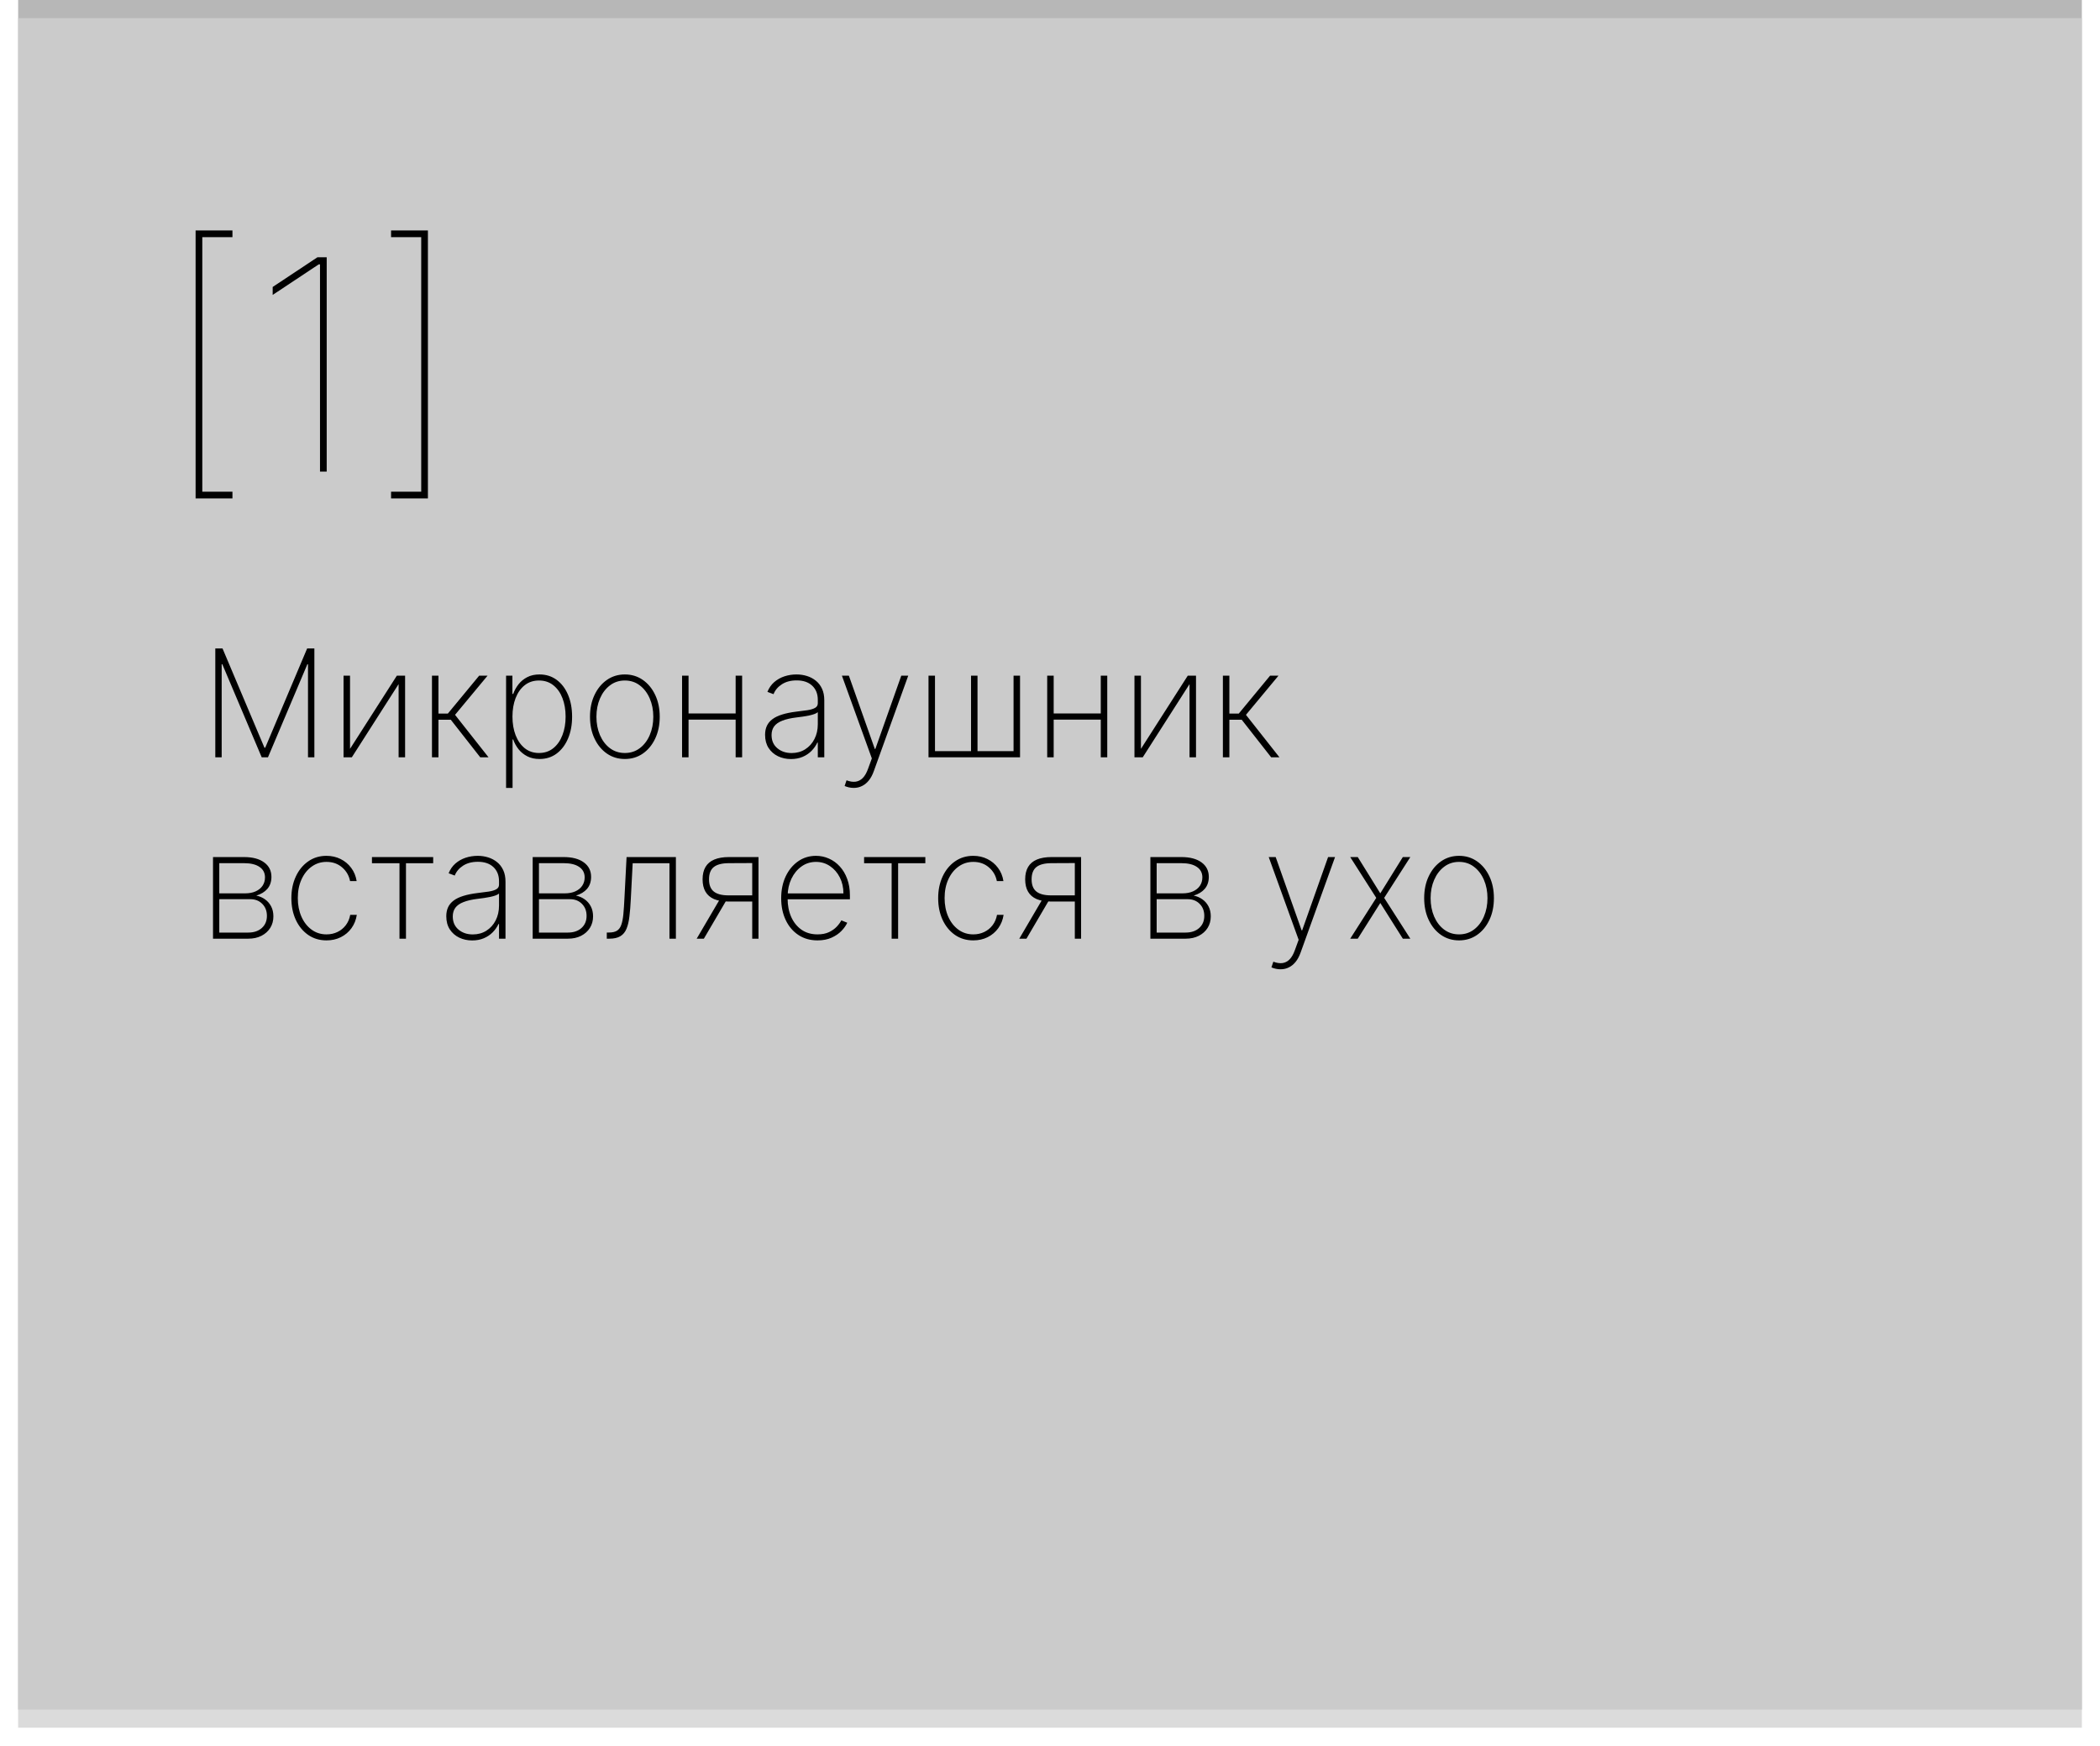 <?xml version="1.0" encoding="UTF-8"?> <svg xmlns="http://www.w3.org/2000/svg" width="463" height="385" viewBox="0 0 463 385" fill="none"><rect width="455" height="377" transform="translate(4)" fill="#B7B7B7"></rect><g opacity="0.77" filter="url(#filter0_d_4_14)"><rect x="4" width="455" height="377" fill="#D1D1D1"></rect></g><path d="M43.125 109.909V50.818H51.25V52.295H44.602V108.432H51.25V109.909H43.125ZM72.03 56.727V104H70.553V58.297H70.276L60.119 65.037V63.283L69.999 56.727H72.03ZM94.345 50.818V109.909H86.22V108.432H92.868V52.295H86.22V50.818H94.345Z" fill="black"></path><path d="M47.469 143H49.062L58.309 164.891H58.473L67.719 143H69.312V167H67.906V146.48H67.766L59.082 167H57.699L49.016 146.48H48.875V167H47.469V143ZM77.173 165.137L87.497 149H89.314V167H87.884V150.863L77.571 167H75.743V149H77.173V165.137ZM95.24 167V149H96.67V157.355H98.744L105.646 149H107.498L100.326 157.637L107.709 167H105.881L99.389 158.715H96.67V167H95.24ZM111.579 173.75V149H112.974V153.02H113.149C113.431 152.246 113.825 151.535 114.333 150.887C114.849 150.238 115.485 149.719 116.243 149.328C117.009 148.93 117.907 148.73 118.938 148.73C120.392 148.73 121.657 149.129 122.735 149.926C123.813 150.723 124.649 151.824 125.243 153.23C125.837 154.629 126.134 156.234 126.134 158.047C126.134 159.859 125.833 161.469 125.231 162.875C124.638 164.273 123.802 165.375 122.724 166.18C121.653 166.977 120.399 167.375 118.962 167.375C117.938 167.375 117.04 167.18 116.267 166.789C115.501 166.398 114.856 165.879 114.333 165.23C113.817 164.574 113.423 163.855 113.149 163.074H113.009V173.75H111.579ZM112.985 158.035C112.985 159.566 113.22 160.937 113.688 162.148C114.157 163.352 114.829 164.305 115.704 165.008C116.579 165.703 117.622 166.051 118.833 166.051C120.06 166.051 121.11 165.699 121.985 164.996C122.868 164.285 123.54 163.324 124.001 162.113C124.47 160.902 124.704 159.543 124.704 158.035C124.704 156.527 124.474 155.172 124.013 153.969C123.552 152.766 122.884 151.816 122.009 151.121C121.134 150.418 120.075 150.066 118.833 150.066C117.606 150.066 116.556 150.414 115.681 151.109C114.813 151.797 114.146 152.742 113.677 153.945C113.216 155.141 112.985 156.504 112.985 158.035ZM137.768 167.375C136.283 167.375 134.963 166.977 133.807 166.18C132.65 165.375 131.74 164.27 131.076 162.863C130.412 161.457 130.08 159.855 130.08 158.059C130.08 156.254 130.412 154.652 131.076 153.254C131.74 151.848 132.65 150.742 133.807 149.937C134.963 149.133 136.283 148.73 137.768 148.73C139.252 148.73 140.572 149.133 141.729 149.937C142.885 150.742 143.795 151.848 144.459 153.254C145.123 154.66 145.455 156.262 145.455 158.059C145.455 159.855 145.123 161.457 144.459 162.863C143.795 164.27 142.885 165.375 141.729 166.18C140.572 166.977 139.252 167.375 137.768 167.375ZM137.768 166.051C139.025 166.051 140.123 165.695 141.061 164.984C142.006 164.273 142.736 163.312 143.252 162.102C143.775 160.891 144.037 159.543 144.037 158.059C144.037 156.574 143.775 155.23 143.252 154.027C142.729 152.816 141.998 151.855 141.061 151.145C140.123 150.426 139.025 150.066 137.768 150.066C136.51 150.066 135.412 150.426 134.475 151.145C133.537 151.855 132.807 152.816 132.283 154.027C131.76 155.23 131.498 156.574 131.498 158.059C131.498 159.543 131.756 160.891 132.271 162.102C132.795 163.312 133.525 164.273 134.463 164.984C135.408 165.695 136.51 166.051 137.768 166.051ZM162.649 157.332V158.691H151.411V157.332H162.649ZM151.81 149V167H150.38V149H151.81ZM163.622 149V167H162.192V149H163.622ZM174.389 167.387C173.35 167.387 172.396 167.18 171.529 166.766C170.67 166.352 169.979 165.746 169.455 164.949C168.939 164.152 168.682 163.184 168.682 162.043C168.682 161.293 168.814 160.633 169.08 160.062C169.346 159.492 169.756 159 170.311 158.586C170.865 158.172 171.576 157.832 172.443 157.566C173.311 157.293 174.346 157.082 175.549 156.934C176.463 156.824 177.279 156.719 177.998 156.617C178.717 156.508 179.279 156.34 179.686 156.113C180.1 155.887 180.307 155.543 180.307 155.082V154.332C180.307 153.02 179.893 151.977 179.064 151.203C178.236 150.43 177.096 150.043 175.643 150.043C174.354 150.043 173.268 150.328 172.385 150.898C171.51 151.461 170.896 152.187 170.545 153.078L169.197 152.574C169.541 151.715 170.037 151 170.686 150.43C171.342 149.859 172.092 149.434 172.936 149.152C173.787 148.871 174.678 148.73 175.607 148.73C176.412 148.73 177.178 148.844 177.904 149.07C178.639 149.297 179.291 149.641 179.861 150.102C180.439 150.562 180.896 151.152 181.232 151.871C181.568 152.582 181.736 153.434 181.736 154.426V167H180.307V163.754H180.201C179.889 164.426 179.459 165.039 178.912 165.594C178.373 166.141 177.721 166.578 176.955 166.906C176.197 167.227 175.342 167.387 174.389 167.387ZM174.529 166.062C175.654 166.062 176.65 165.789 177.518 165.242C178.393 164.687 179.076 163.93 179.568 162.969C180.061 162.008 180.307 160.918 180.307 159.699V157.051C180.127 157.207 179.865 157.348 179.521 157.473C179.186 157.59 178.803 157.695 178.373 157.789C177.951 157.875 177.506 157.953 177.037 158.023C176.576 158.086 176.127 158.145 175.689 158.199C174.377 158.355 173.307 158.598 172.479 158.926C171.658 159.246 171.057 159.668 170.674 160.191C170.299 160.715 170.111 161.348 170.111 162.09C170.111 163.316 170.533 164.285 171.377 164.996C172.221 165.707 173.271 166.062 174.529 166.062ZM188.234 173.75C187.875 173.75 187.52 173.711 187.168 173.633C186.816 173.555 186.5 173.453 186.219 173.328L186.641 172.074C187.375 172.355 188.039 172.457 188.633 172.379C189.234 172.301 189.766 172.027 190.227 171.559C190.688 171.09 191.078 170.402 191.398 169.496L192.219 167.246L185.621 149H187.156L192.875 165.16H192.992L198.711 149H200.246L192.652 170.059C192.363 170.871 192 171.551 191.563 172.098C191.125 172.645 190.625 173.055 190.063 173.328C189.508 173.609 188.898 173.75 188.234 173.75ZM204.714 149H206.144V165.641H214.089V149H215.519V165.641H223.464V149H224.894V167H204.714V149ZM243.151 157.332V158.691H231.913V157.332H243.151ZM232.312 149V167H230.882V149H232.312ZM244.124 149V167H242.694V149H244.124ZM251.551 165.137L261.875 149H263.691V167H262.262V150.863L251.949 167H250.121V149H251.551V165.137ZM269.618 167V149H271.048V157.355H273.122L280.024 149H281.876L274.704 157.637L282.087 167H280.259L273.767 158.715H271.048V167H269.618ZM46.965 207V189H53.797C55.695 189 57.18 189.395 58.25 190.184C59.32 190.965 59.852 192.039 59.844 193.406C59.836 194.453 59.539 195.32 58.953 196.008C58.367 196.687 57.551 197.184 56.504 197.496C57.23 197.645 57.875 197.922 58.438 198.328C59.008 198.734 59.457 199.254 59.785 199.887C60.113 200.512 60.277 201.242 60.277 202.078C60.277 203.031 60.047 203.879 59.586 204.621C59.125 205.355 58.477 205.937 57.641 206.367C56.812 206.789 55.844 207 54.734 207H46.965ZM48.348 205.652H54.734C55.977 205.652 56.973 205.316 57.723 204.645C58.473 203.973 58.848 203.082 58.848 201.973C58.848 200.887 58.508 200.004 57.828 199.324C57.156 198.637 56.281 198.293 55.203 198.293H48.348V205.652ZM48.348 197.004H54.043C54.926 197.004 55.695 196.859 56.352 196.57C57.016 196.273 57.527 195.859 57.887 195.328C58.246 194.789 58.426 194.168 58.426 193.465C58.418 192.473 58.012 191.707 57.207 191.168C56.41 190.621 55.273 190.348 53.797 190.348H48.348V197.004ZM71.987 207.375C70.456 207.375 69.108 206.973 67.944 206.168C66.78 205.355 65.87 204.246 65.214 202.84C64.565 201.434 64.241 199.84 64.241 198.059C64.241 196.277 64.569 194.684 65.226 193.277C65.882 191.871 66.792 190.762 67.956 189.949C69.12 189.137 70.46 188.73 71.976 188.73C73.116 188.73 74.155 188.965 75.093 189.434C76.038 189.902 76.819 190.555 77.436 191.391C78.061 192.227 78.46 193.195 78.632 194.297H77.179C76.944 193.078 76.358 192.07 75.421 191.273C74.491 190.469 73.347 190.066 71.987 190.066C70.769 190.066 69.683 190.41 68.73 191.098C67.776 191.777 67.026 192.719 66.48 193.922C65.933 195.117 65.659 196.488 65.659 198.035C65.659 199.559 65.925 200.926 66.456 202.137C66.987 203.34 67.73 204.293 68.683 204.996C69.636 205.699 70.737 206.051 71.987 206.051C72.87 206.051 73.675 205.875 74.401 205.523C75.136 205.172 75.749 204.672 76.241 204.023C76.733 203.375 77.058 202.617 77.214 201.75H78.667C78.495 202.859 78.105 203.836 77.495 204.68C76.886 205.523 76.108 206.184 75.163 206.66C74.218 207.137 73.159 207.375 71.987 207.375ZM82.007 190.359V189H95.507V190.359H89.507V207H88.077V190.359H82.007ZM104.103 207.387C103.063 207.387 102.11 207.18 101.243 206.766C100.384 206.352 99.692 205.746 99.169 204.949C98.653 204.152 98.395 203.184 98.395 202.043C98.395 201.293 98.528 200.633 98.794 200.062C99.06 199.492 99.47 199 100.024 198.586C100.579 198.172 101.29 197.832 102.157 197.566C103.024 197.293 104.06 197.082 105.263 196.934C106.177 196.824 106.993 196.719 107.712 196.617C108.431 196.508 108.993 196.34 109.399 196.113C109.813 195.887 110.021 195.543 110.021 195.082V194.332C110.021 193.02 109.606 191.977 108.778 191.203C107.95 190.43 106.81 190.043 105.356 190.043C104.067 190.043 102.981 190.328 102.099 190.898C101.224 191.461 100.61 192.187 100.259 193.078L98.911 192.574C99.255 191.715 99.751 191 100.399 190.43C101.056 189.859 101.806 189.434 102.649 189.152C103.501 188.871 104.392 188.73 105.321 188.73C106.126 188.73 106.892 188.844 107.618 189.07C108.353 189.297 109.005 189.641 109.575 190.102C110.153 190.562 110.61 191.152 110.946 191.871C111.282 192.582 111.45 193.434 111.45 194.426V207H110.021V203.754H109.915C109.603 204.426 109.173 205.039 108.626 205.594C108.087 206.141 107.435 206.578 106.669 206.906C105.911 207.227 105.056 207.387 104.103 207.387ZM104.243 206.062C105.368 206.062 106.364 205.789 107.231 205.242C108.106 204.687 108.79 203.93 109.282 202.969C109.774 202.008 110.021 200.918 110.021 199.699V197.051C109.841 197.207 109.579 197.348 109.235 197.473C108.899 197.59 108.517 197.695 108.087 197.789C107.665 197.875 107.22 197.953 106.751 198.023C106.29 198.086 105.841 198.145 105.403 198.199C104.091 198.355 103.021 198.598 102.192 198.926C101.372 199.246 100.771 199.668 100.388 200.191C100.013 200.715 99.825 201.348 99.825 202.09C99.825 203.316 100.247 204.285 101.091 204.996C101.935 205.707 102.985 206.062 104.243 206.062ZM117.444 207V189H124.276C126.175 189 127.659 189.395 128.729 190.184C129.8 190.965 130.331 192.039 130.323 193.406C130.315 194.453 130.019 195.32 129.433 196.008C128.847 196.687 128.03 197.184 126.983 197.496C127.71 197.645 128.354 197.922 128.917 198.328C129.487 198.734 129.937 199.254 130.265 199.887C130.593 200.512 130.757 201.242 130.757 202.078C130.757 203.031 130.526 203.879 130.065 204.621C129.604 205.355 128.956 205.937 128.12 206.367C127.292 206.789 126.323 207 125.214 207H117.444ZM118.827 205.652H125.214C126.456 205.652 127.452 205.316 128.202 204.645C128.952 203.973 129.327 203.082 129.327 201.973C129.327 200.887 128.987 200.004 128.308 199.324C127.636 198.637 126.761 198.293 125.683 198.293H118.827V205.652ZM118.827 197.004H124.522C125.405 197.004 126.175 196.859 126.831 196.57C127.495 196.273 128.007 195.859 128.366 195.328C128.726 194.789 128.905 194.168 128.905 193.465C128.897 192.473 128.491 191.707 127.687 191.168C126.89 190.621 125.753 190.348 124.276 190.348H118.827V197.004ZM133.783 207V205.641H134.252C134.994 205.641 135.58 205.512 136.01 205.254C136.439 204.988 136.76 204.559 136.971 203.965C137.189 203.371 137.346 202.578 137.439 201.586C137.533 200.586 137.615 199.348 137.686 197.871L138.143 189H149.018V207H147.6V190.359H139.49L139.08 198.246C139.01 199.699 138.908 200.973 138.775 202.066C138.65 203.16 138.436 204.074 138.131 204.809C137.834 205.535 137.385 206.082 136.783 206.449C136.182 206.816 135.369 207 134.346 207H133.783ZM165.849 207V190.324L160.728 190.348C159.22 190.348 158.106 190.629 157.388 191.191C156.677 191.754 156.321 192.66 156.321 193.91C156.321 195.145 156.673 196.043 157.376 196.605C158.079 197.168 159.161 197.449 160.622 197.449H166.341V198.809H160.622C159.349 198.809 158.286 198.629 157.435 198.27C156.591 197.902 155.958 197.355 155.536 196.629C155.114 195.902 154.903 194.996 154.903 193.91C154.903 192.816 155.118 191.906 155.548 191.18C155.978 190.453 156.622 189.91 157.481 189.551C158.349 189.184 159.431 189 160.728 189H167.231V207H165.849ZM153.603 207L158.853 198.047H160.435L155.185 207H153.603ZM180.248 207.375C178.623 207.375 177.209 206.973 176.006 206.168C174.803 205.363 173.873 204.262 173.217 202.863C172.561 201.465 172.232 199.871 172.232 198.082C172.232 196.285 172.561 194.684 173.217 193.277C173.881 191.871 174.791 190.762 175.947 189.949C177.104 189.137 178.424 188.73 179.908 188.73C180.916 188.73 181.869 188.934 182.768 189.34C183.674 189.738 184.471 190.316 185.158 191.074C185.854 191.832 186.396 192.746 186.787 193.816C187.186 194.887 187.385 196.09 187.385 197.426V198.316H173.135V197.016H185.955C185.955 195.711 185.689 194.535 185.158 193.488C184.627 192.441 183.904 191.609 182.99 190.992C182.076 190.375 181.049 190.066 179.908 190.066C178.713 190.066 177.646 190.402 176.709 191.074C175.779 191.738 175.041 192.637 174.494 193.77C173.955 194.902 173.674 196.168 173.65 197.566V198.152C173.65 199.652 173.912 201 174.436 202.195C174.967 203.383 175.725 204.324 176.709 205.02C177.693 205.707 178.873 206.051 180.248 206.051C181.232 206.051 182.072 205.887 182.768 205.559C183.471 205.223 184.045 204.816 184.49 204.34C184.936 203.863 185.271 203.402 185.498 202.957L186.799 203.484C186.525 204.086 186.1 204.687 185.521 205.289C184.951 205.883 184.225 206.379 183.342 206.777C182.467 207.176 181.436 207.375 180.248 207.375ZM190.514 190.359V189H204.014V190.359H198.014V207H196.584V190.359H190.514ZM214.59 207.375C213.059 207.375 211.711 206.973 210.547 206.168C209.383 205.355 208.473 204.246 207.816 202.84C207.168 201.434 206.844 199.84 206.844 198.059C206.844 196.277 207.172 194.684 207.828 193.277C208.484 191.871 209.395 190.762 210.559 189.949C211.723 189.137 213.063 188.73 214.578 188.73C215.719 188.73 216.758 188.965 217.695 189.434C218.641 189.902 219.422 190.555 220.039 191.391C220.664 192.227 221.063 193.195 221.234 194.297H219.781C219.547 193.078 218.961 192.07 218.023 191.273C217.094 190.469 215.949 190.066 214.59 190.066C213.371 190.066 212.285 190.41 211.332 191.098C210.379 191.777 209.629 192.719 209.082 193.922C208.535 195.117 208.262 196.488 208.262 198.035C208.262 199.559 208.527 200.926 209.059 202.137C209.59 203.34 210.332 204.293 211.285 204.996C212.238 205.699 213.34 206.051 214.59 206.051C215.473 206.051 216.277 205.875 217.004 205.523C217.738 205.172 218.352 204.672 218.844 204.023C219.336 203.375 219.66 202.617 219.816 201.75H221.27C221.098 202.859 220.707 203.836 220.098 204.68C219.488 205.523 218.711 206.184 217.766 206.66C216.82 207.137 215.762 207.375 214.59 207.375ZM236.973 207V190.324L231.852 190.348C230.344 190.348 229.23 190.629 228.512 191.191C227.801 191.754 227.445 192.66 227.445 193.91C227.445 195.145 227.797 196.043 228.5 196.605C229.203 197.168 230.285 197.449 231.746 197.449H237.465V198.809H231.746C230.473 198.809 229.41 198.629 228.559 198.27C227.715 197.902 227.082 197.355 226.66 196.629C226.238 195.902 226.027 194.996 226.027 193.91C226.027 192.816 226.242 191.906 226.672 191.18C227.102 190.453 227.746 189.91 228.605 189.551C229.473 189.184 230.555 189 231.852 189H238.355V207H236.973ZM224.727 207L229.977 198.047H231.559L226.309 207H224.727ZM253.634 207V189H260.466C262.364 189 263.849 189.395 264.919 190.184C265.989 190.965 266.521 192.039 266.513 193.406C266.505 194.453 266.208 195.32 265.622 196.008C265.036 196.687 264.22 197.184 263.173 197.496C263.899 197.645 264.544 197.922 265.106 198.328C265.677 198.734 266.126 199.254 266.454 199.887C266.782 200.512 266.946 201.242 266.946 202.078C266.946 203.031 266.716 203.879 266.255 204.621C265.794 205.355 265.146 205.937 264.31 206.367C263.481 206.789 262.513 207 261.403 207H253.634ZM255.017 205.652H261.403C262.646 205.652 263.642 205.316 264.392 204.645C265.142 203.973 265.517 203.082 265.517 201.973C265.517 200.887 265.177 200.004 264.497 199.324C263.825 198.637 262.95 198.293 261.872 198.293H255.017V205.652ZM255.017 197.004H260.712C261.595 197.004 262.364 196.859 263.021 196.57C263.685 196.273 264.196 195.859 264.556 195.328C264.915 194.789 265.095 194.168 265.095 193.465C265.087 192.473 264.681 191.707 263.876 191.168C263.079 190.621 261.942 190.348 260.466 190.348H255.017V197.004ZM282.336 213.75C281.977 213.75 281.621 213.711 281.27 213.633C280.918 213.555 280.602 213.453 280.32 213.328L280.742 212.074C281.477 212.355 282.141 212.457 282.734 212.379C283.336 212.301 283.867 212.027 284.328 211.559C284.789 211.09 285.18 210.402 285.5 209.496L286.32 207.246L279.723 189H281.258L286.977 205.16H287.094L292.813 189H294.348L286.754 210.059C286.465 210.871 286.102 211.551 285.664 212.098C285.227 212.645 284.727 213.055 284.164 213.328C283.609 213.609 283 213.75 282.336 213.75ZM299.354 189L304.323 197.004L309.292 189H310.944L305.179 198L310.944 207H309.292L304.323 199.125L299.354 207H297.69L303.433 198L297.69 189H299.354ZM321.685 207.375C320.2 207.375 318.88 206.977 317.724 206.18C316.567 205.375 315.657 204.27 314.993 202.863C314.329 201.457 313.997 199.855 313.997 198.059C313.997 196.254 314.329 194.652 314.993 193.254C315.657 191.848 316.567 190.742 317.724 189.937C318.88 189.133 320.2 188.73 321.685 188.73C323.169 188.73 324.489 189.133 325.646 189.937C326.802 190.742 327.712 191.848 328.376 193.254C329.04 194.66 329.372 196.262 329.372 198.059C329.372 199.855 329.04 201.457 328.376 202.863C327.712 204.27 326.802 205.375 325.646 206.18C324.489 206.977 323.169 207.375 321.685 207.375ZM321.685 206.051C322.942 206.051 324.04 205.695 324.978 204.984C325.923 204.273 326.653 203.312 327.169 202.102C327.692 200.891 327.954 199.543 327.954 198.059C327.954 196.574 327.692 195.23 327.169 194.027C326.646 192.816 325.915 191.855 324.978 191.145C324.04 190.426 322.942 190.066 321.685 190.066C320.427 190.066 319.329 190.426 318.392 191.145C317.454 191.855 316.724 192.816 316.2 194.027C315.677 195.23 315.415 196.574 315.415 198.059C315.415 199.543 315.673 200.891 316.188 202.102C316.712 203.312 317.442 204.273 318.38 204.984C319.325 205.695 320.427 206.051 321.685 206.051Z" fill="black"></path><defs><filter id="filter0_d_4_14" x="0" y="0" width="463" height="385" filterUnits="userSpaceOnUse" color-interpolation-filters="sRGB"><feFlood flood-opacity="0" result="BackgroundImageFix"></feFlood><feColorMatrix in="SourceAlpha" type="matrix" values="0 0 0 0 0 0 0 0 0 0 0 0 0 0 0 0 0 0 127 0" result="hardAlpha"></feColorMatrix><feOffset dy="4"></feOffset><feGaussianBlur stdDeviation="2"></feGaussianBlur><feComposite in2="hardAlpha" operator="out"></feComposite><feColorMatrix type="matrix" values="0 0 0 0 0 0 0 0 0 0 0 0 0 0 0 0 0 0 0.25 0"></feColorMatrix><feBlend mode="normal" in2="BackgroundImageFix" result="effect1_dropShadow_4_14"></feBlend><feBlend mode="normal" in="SourceGraphic" in2="effect1_dropShadow_4_14" result="shape"></feBlend></filter></defs></svg> 